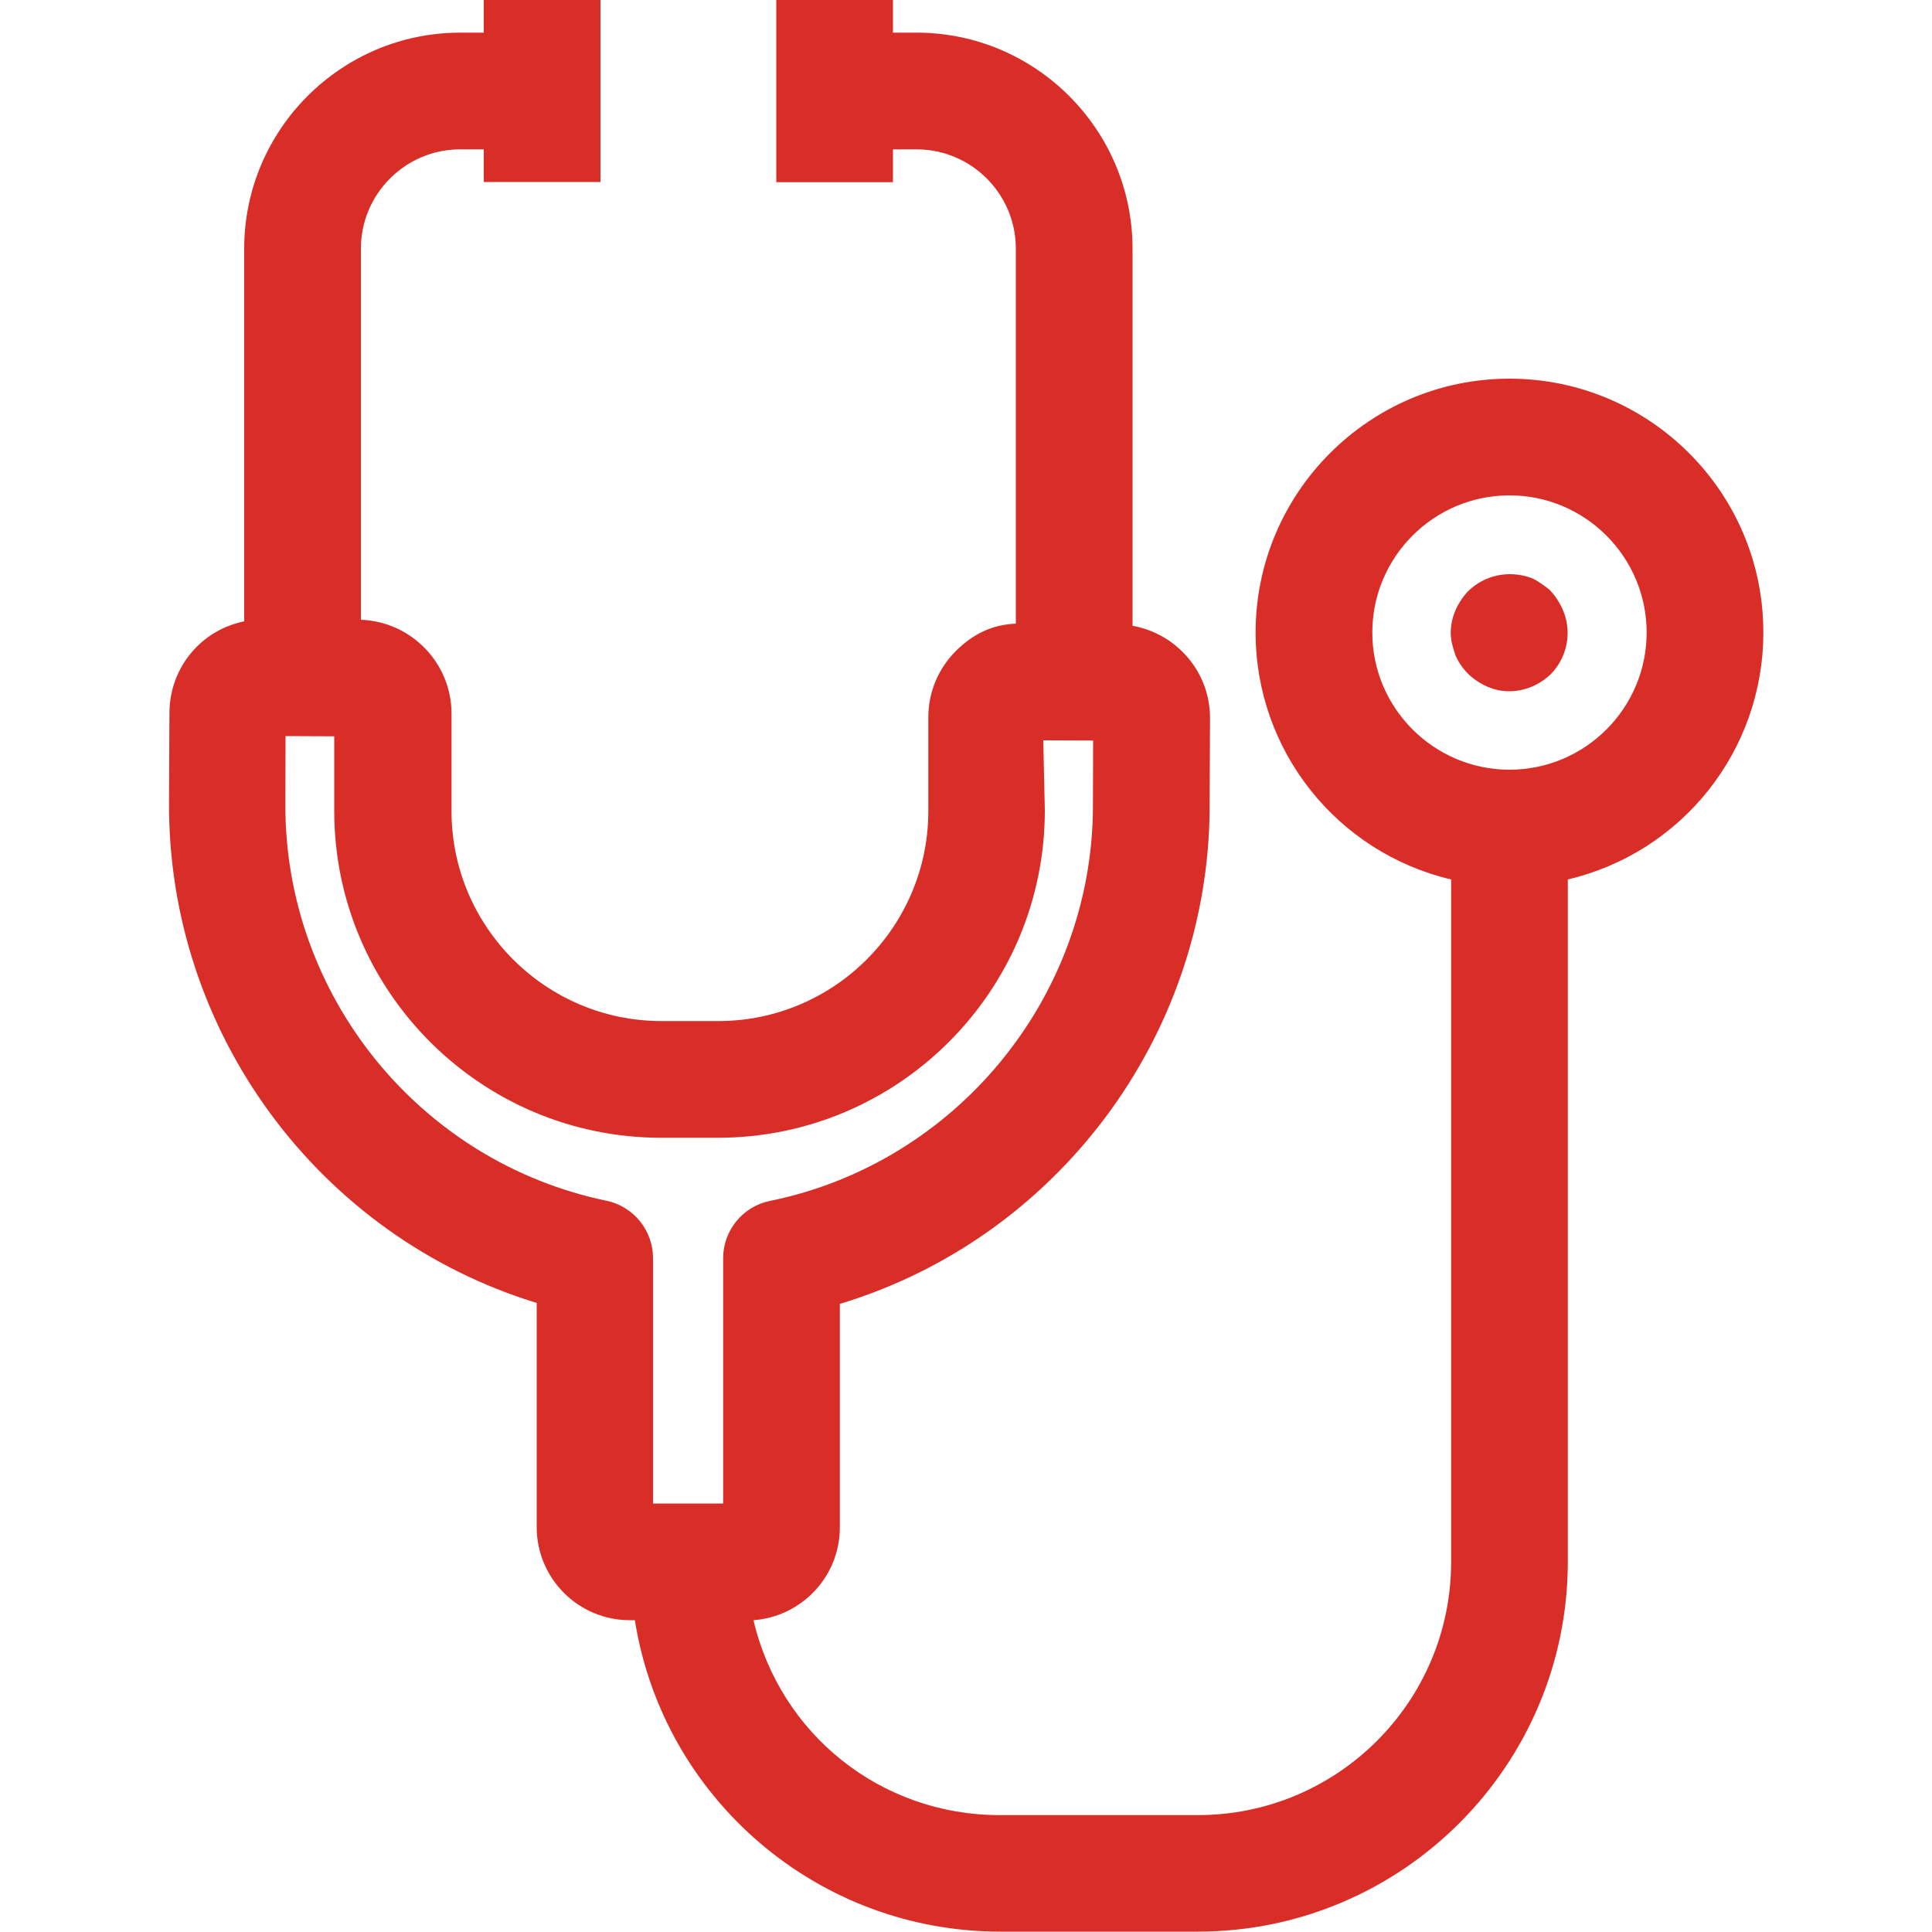 <?xml version="1.0" encoding="utf-8"?>
<!-- Generator: Adobe Illustrator 23.0.4, SVG Export Plug-In . SVG Version: 6.00 Build 0)  -->
<svg version="1.1" id="Layer_1" xmlns="http://www.w3.org/2000/svg" xmlns:xlink="http://www.w3.org/1999/xlink" x="0px" y="0px"
	 viewBox="0 0 100 100" style="enable-background:new 0 0 100 100;" xml:space="preserve">
<style type="text/css">
	.st0{fill:#D92D27;}
</style>
<g>
	<path class="st0" d="M78.13,19.6c-7.25,0-13.14,5.9-13.14,13.14c0,6.12,4.22,11.39,10.12,12.78v35.33c0,7.23-5.88,13.1-13.11,13.1
		H51.74c-6.15,0-11.36-4.19-12.74-10.09c2.49-0.18,4.47-2.26,4.47-4.8V67.49c11.24-3.4,19.07-13.85,19.14-25.64l0.02-4.67
		c0.01-2.39-1.72-4.38-4.01-4.79V12.87c0-6.16-5.02-11.18-11.18-11.18h-1.22V0h-6.04v9.43h6.04V7.73h1.22c2.83,0,5.14,2.3,5.14,5.14
		v19.41c-1.2,0.05-2.19,0.51-3.1,1.41c-0.92,0.92-1.43,2.14-1.43,3.44v4.85c0,5.99-4.88,10.87-10.87,10.87h-2.94
		c-5.99,0-10.87-4.88-10.87-10.87v-5.05c0-2.61-2.09-4.76-4.69-4.85V12.87c0-2.83,2.3-5.14,5.14-5.14h1.22v1.69h6.04V0h-6.04v1.69
		h-1.22c-6.16,0-11.18,5.02-11.18,11.18v19.29c-0.92,0.19-1.76,0.63-2.43,1.29c-0.92,0.91-1.43,2.13-1.44,3.43l-0.02,4.65
		c-0.07,11.88,7.73,22.45,19.03,25.91v11.61c0,2.65,2.16,4.81,4.81,4.81h0.27c1.47,9.24,9.47,16.12,18.9,16.12H62
		c10.56,0,19.15-8.59,19.15-19.15V45.52c5.91-1.39,10.12-6.66,10.12-12.78C91.28,25.49,85.38,19.6,78.13,19.6z M85.23,32.74
		c0,3.92-3.19,7.1-7.1,7.1c-3.91,0-7.1-3.19-7.1-7.1c0-3.91,3.18-7.1,7.1-7.1C82.05,25.64,85.23,28.83,85.23,32.74z M31.39,62.15
		L31.39,62.15c-9.69-2.01-16.68-10.66-16.62-20.58l0.01-3.47l2.52,0.01v3.86c0,9.33,7.59,16.92,16.92,16.92h2.94
		c9.33,0,16.92-7.59,16.92-16.94l-0.08-3.63l2.58,0.01l-0.01,3.47c-0.05,9.84-7.09,18.4-16.72,20.36c-1.4,0.28-2.42,1.53-2.42,2.96
		v12.7H33.8V65.11C33.8,63.69,32.79,62.44,31.39,62.15z"/>
	<path class="st0" d="M79.36,29.96l-0.09-0.04c-1.16-0.43-2.45-0.16-3.31,0.71c-0.57,0.63-0.87,1.37-0.87,2.13
		c0,0.39,0.11,0.77,0.26,1.2c0.14,0.29,0.32,0.6,0.67,0.95c0.63,0.57,1.36,0.87,2.09,0.87c0.8,0,1.59-0.33,2.17-0.9
		c0.54-0.55,0.86-1.32,0.86-2.12c0-0.77-0.3-1.55-0.93-2.23C79.98,30.36,79.71,30.13,79.36,29.96z"/>
</g>
</svg>
